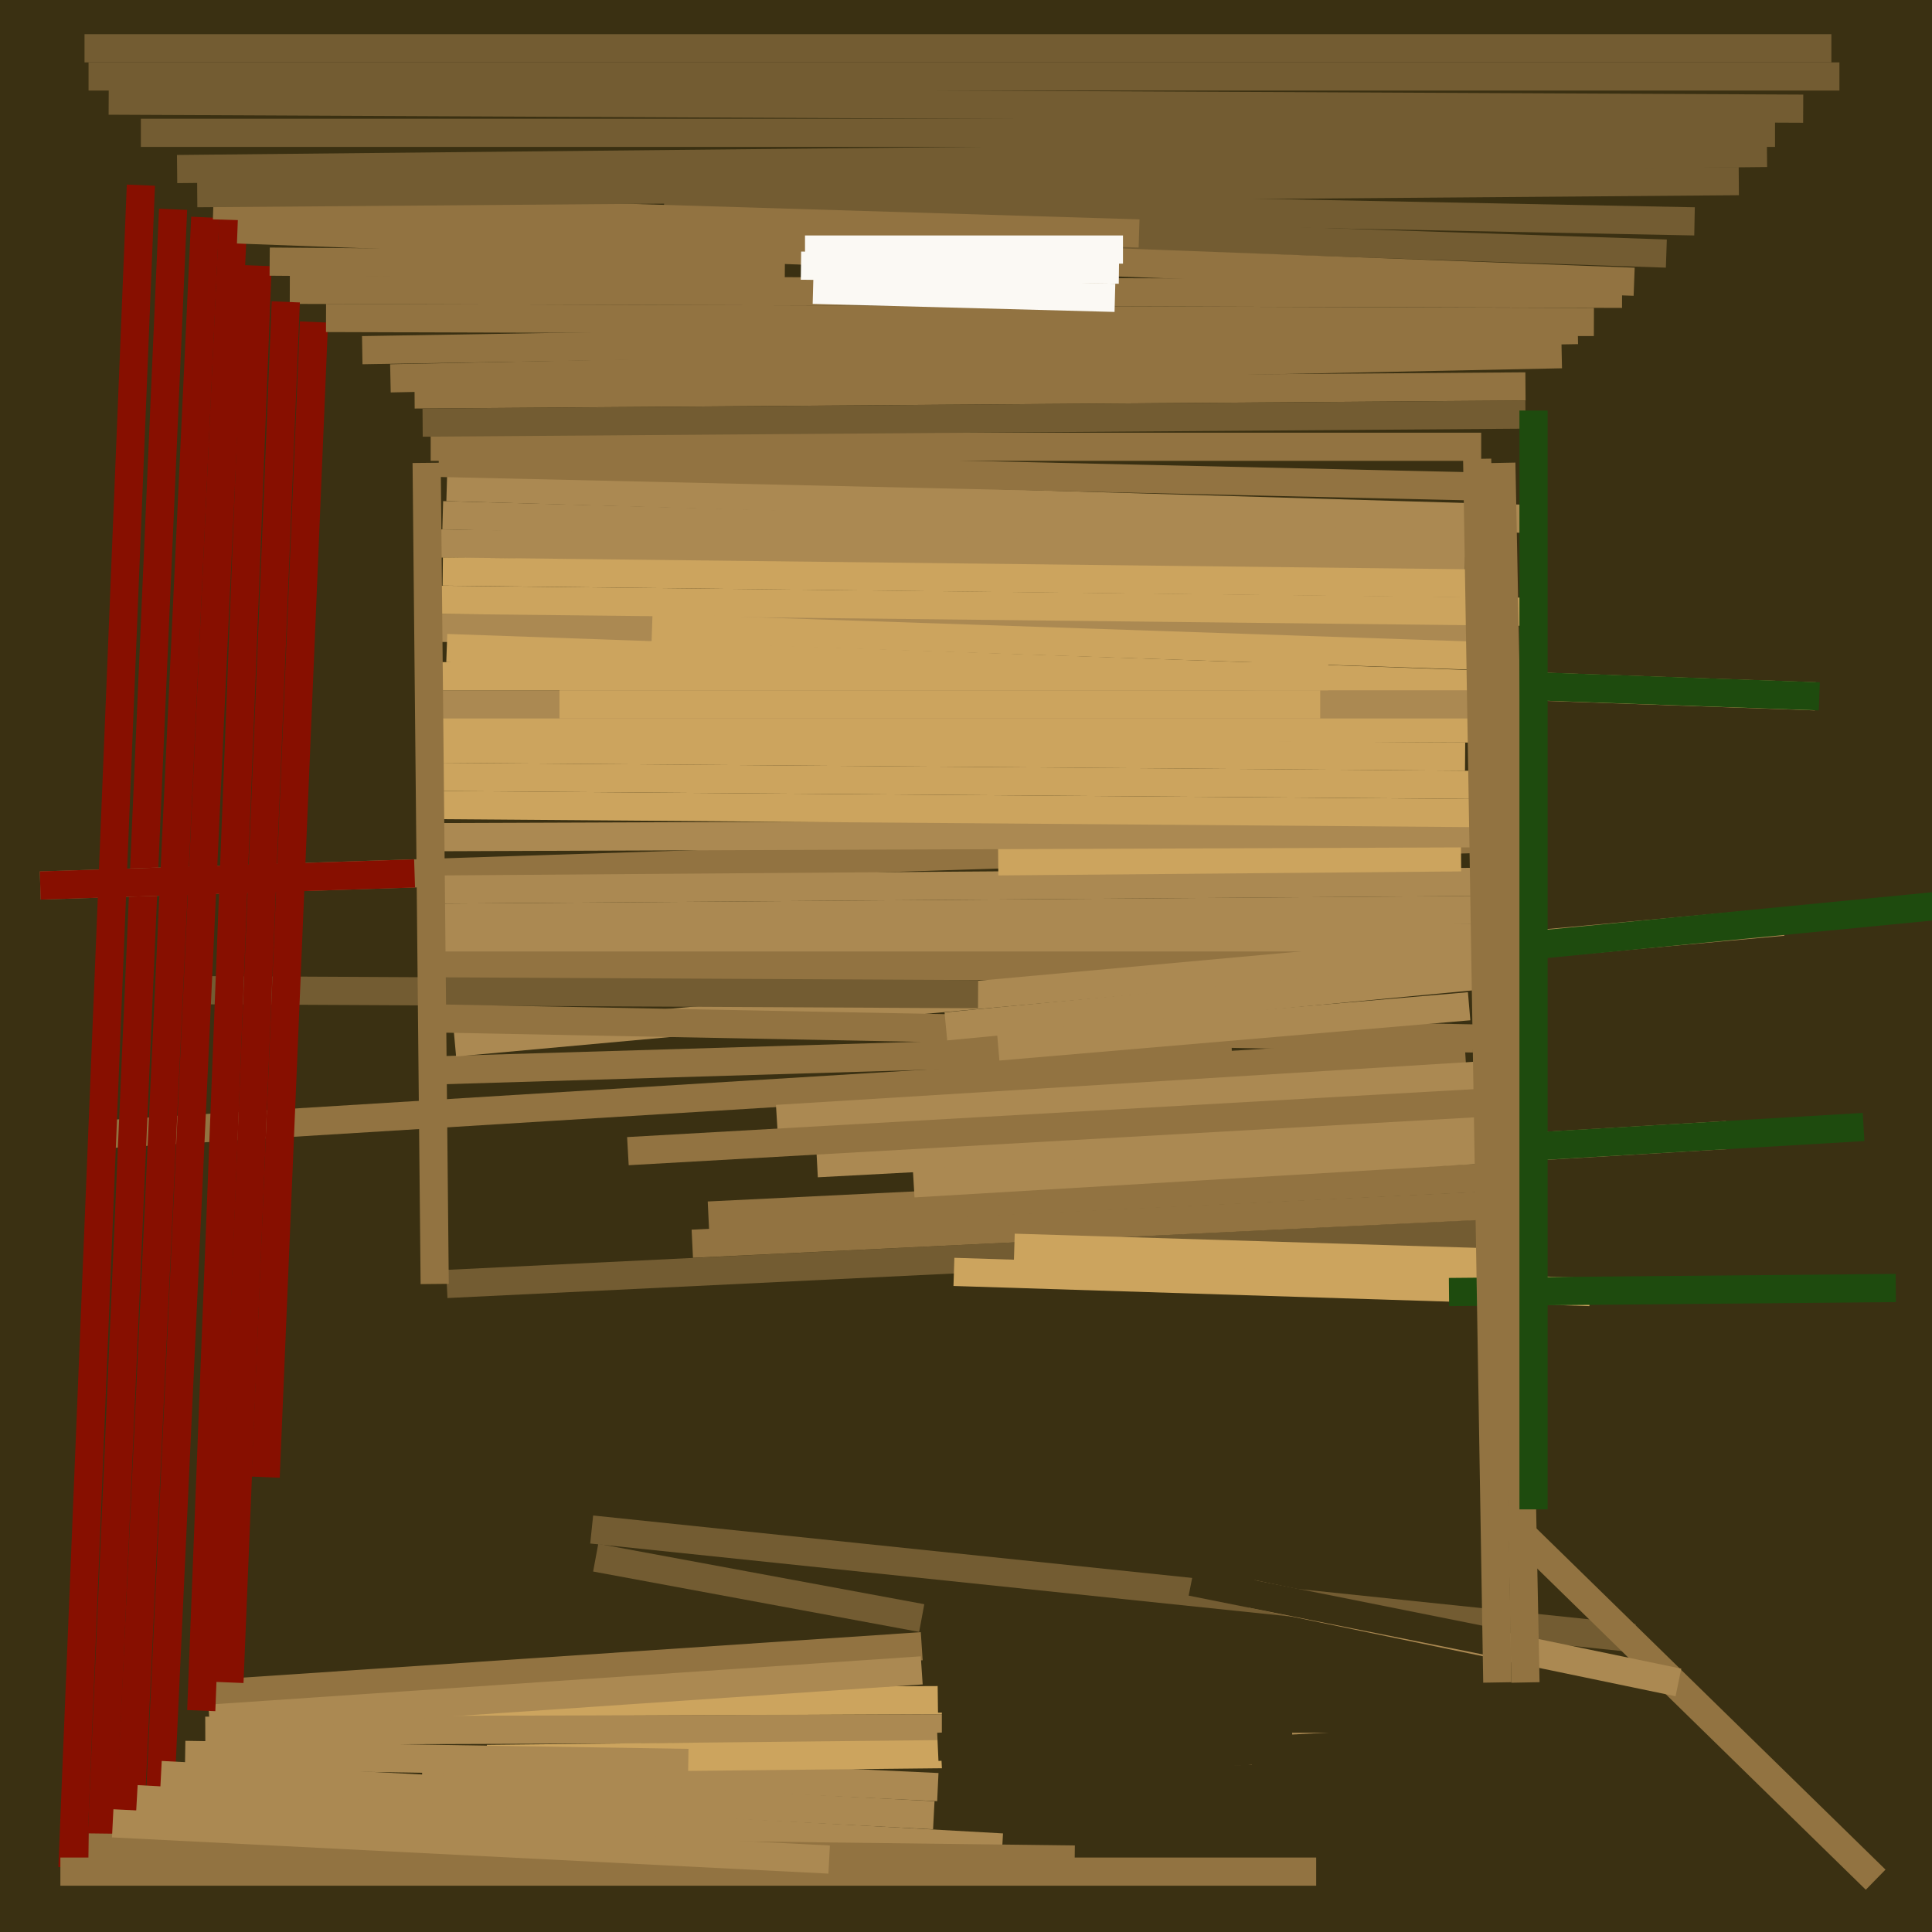 <svg xmlns="http://www.w3.org/2000/svg" width="480px" height="480px">
  <rect width="480" height="480" fill="rgb(58,48,18)"/>
  <line x1="203" y1="289" x2="372" y2="280" style="stroke:rgb(171,137,82);stroke-width:7"/>
  <line x1="23" y1="282" x2="364" y2="261" style="stroke:rgb(146,115,65);stroke-width:7"/>
  <line x1="111" y1="319" x2="379" y2="306" style="stroke:rgb(115,92,50);stroke-width:7"/>
  <line x1="43" y1="52" x2="25" y2="463" style="stroke:rgb(135,15,0);stroke-width:7"/>
  <line x1="106" y1="266" x2="306" y2="260" style="stroke:rgb(146,115,65);stroke-width:7"/>
  <line x1="22" y1="19" x2="457" y2="19" style="stroke:rgb(115,92,50);stroke-width:7"/>
  <line x1="35" y1="33" x2="441" y2="33" style="stroke:rgb(115,92,50);stroke-width:7"/>
  <line x1="110" y1="240" x2="376" y2="240" style="stroke:rgb(146,115,65);stroke-width:7"/>
  <line x1="103" y1="98" x2="379" y2="96" style="stroke:rgb(146,115,65);stroke-width:7"/>
  <line x1="96" y1="423" x2="321" y2="422" style="stroke:rgb(204,164,94);stroke-width:7"/>
  <line x1="10" y1="220" x2="380" y2="208" style="stroke:rgb(146,115,65);stroke-width:7"/>
  <line x1="165" y1="50" x2="421" y2="55" style="stroke:rgb(115,92,50);stroke-width:7"/>
  <line x1="107" y1="111" x2="368" y2="111" style="stroke:rgb(146,115,65);stroke-width:7"/>
  <line x1="51" y1="430" x2="351" y2="429" style="stroke:rgb(171,137,82);stroke-width:7"/>
  <line x1="234" y1="427" x2="399" y2="427" style="stroke:rgb(58,48,18);stroke-width:7"/>
  <line x1="233" y1="422" x2="395" y2="420" style="stroke:rgb(58,48,18);stroke-width:7"/>
  <line x1="193" y1="278" x2="371" y2="267" style="stroke:rgb(171,137,82);stroke-width:7"/>
  <line x1="147" y1="380" x2="406" y2="407" style="stroke:rgb(115,92,50);stroke-width:7"/>
  <line x1="50" y1="421" x2="229" y2="409" style="stroke:rgb(146,115,65);stroke-width:7"/>
  <line x1="176" y1="302" x2="381" y2="292" style="stroke:rgb(146,115,65);stroke-width:7"/>
  <line x1="113" y1="259" x2="443" y2="229" style="stroke:rgb(171,137,82);stroke-width:7"/>
  <line x1="47" y1="246" x2="243" y2="247" style="stroke:rgb(115,92,50);stroke-width:7"/>
  <line x1="110" y1="128" x2="366" y2="135" style="stroke:rgb(171,137,82);stroke-width:7"/>
  <line x1="105" y1="438" x2="233" y2="444" style="stroke:rgb(171,137,82);stroke-width:7"/>
  <line x1="44" y1="42" x2="439" y2="38" style="stroke:rgb(115,92,50);stroke-width:7"/>
  <line x1="110" y1="221" x2="380" y2="219" style="stroke:rgb(171,137,82);stroke-width:7"/>
  <line x1="121" y1="437" x2="311" y2="435" style="stroke:rgb(204,164,94);stroke-width:7"/>
  <line x1="248" y1="214" x2="363" y2="213" style="stroke:rgb(204,164,94);stroke-width:7"/>
  <line x1="58" y1="53" x2="39" y2="463" style="stroke:rgb(135,15,0);stroke-width:7"/>
  <line x1="52" y1="427" x2="229" y2="415" style="stroke:rgb(171,137,82);stroke-width:7"/>
  <line x1="227" y1="294" x2="429" y2="282" style="stroke:rgb(171,137,82);stroke-width:7"/>
  <line x1="148" y1="387" x2="229" y2="402" style="stroke:rgb(115,92,50);stroke-width:7"/>
  <line x1="32" y1="459" x2="51" y2="54" style="stroke:rgb(135,15,0);stroke-width:7"/>
  <line x1="109" y1="156" x2="365" y2="156" style="stroke:rgb(171,137,82);stroke-width:7"/>
  <line x1="72" y1="72" x2="403" y2="73" style="stroke:rgb(146,115,65);stroke-width:7"/>
  <line x1="110" y1="228" x2="378" y2="226" style="stroke:rgb(171,137,82);stroke-width:7"/>
  <line x1="106" y1="180" x2="368" y2="181" style="stroke:rgb(204,164,94);stroke-width:7"/>
  <line x1="265" y1="58" x2="414" y2="63" style="stroke:rgb(115,92,50);stroke-width:7"/>
  <line x1="107" y1="193" x2="366" y2="195" style="stroke:rgb(204,164,94);stroke-width:7"/>
  <line x1="237" y1="316" x2="395" y2="321" style="stroke:rgb(204,164,94);stroke-width:7"/>
  <line x1="108" y1="135" x2="364" y2="139" style="stroke:rgb(171,137,82);stroke-width:7"/>
  <line x1="234" y1="439" x2="444" y2="428" style="stroke:rgb(58,48,18);stroke-width:7"/>
  <line x1="107" y1="253" x2="366" y2="258" style="stroke:rgb(146,115,65);stroke-width:7"/>
  <line x1="105" y1="105" x2="379" y2="103" style="stroke:rgb(115,92,50);stroke-width:7"/>
  <line x1="64" y1="66" x2="50" y2="425" style="stroke:rgb(135,15,0);stroke-width:7"/>
  <line x1="34" y1="447" x2="249" y2="459" style="stroke:rgb(171,137,82);stroke-width:7"/>
  <line x1="78" y1="80" x2="66" y2="367" style="stroke:rgb(135,15,0);stroke-width:7"/>
  <line x1="18" y1="464" x2="35" y2="46" style="stroke:rgb(135,15,0);stroke-width:7"/>
  <line x1="111" y1="161" x2="451" y2="173" style="stroke:rgb(204,164,94);stroke-width:7"/>
  <line x1="108" y1="149" x2="380" y2="152" style="stroke:rgb(204,164,94);stroke-width:7"/>
  <line x1="106" y1="208" x2="373" y2="207" style="stroke:rgb(171,137,82);stroke-width:7"/>
  <line x1="59" y1="57" x2="406" y2="70" style="stroke:rgb(146,115,65);stroke-width:7"/>
  <line x1="377" y1="380" x2="466" y2="467" style="stroke:rgb(146,115,65);stroke-width:7"/>
  <line x1="360" y1="321" x2="471" y2="320" style="stroke:rgb(30,75,14);stroke-width:7"/>
  <line x1="81" y1="79" x2="396" y2="80" style="stroke:rgb(146,115,65);stroke-width:7"/>
  <line x1="105" y1="175" x2="368" y2="175" style="stroke:rgb(171,137,82);stroke-width:7"/>
  <line x1="90" y1="87" x2="392" y2="82" style="stroke:rgb(146,115,65);stroke-width:7"/>
  <line x1="235" y1="255" x2="382" y2="241" style="stroke:rgb(171,137,82);stroke-width:7"/>
  <line x1="53" y1="51" x2="283" y2="58" style="stroke:rgb(146,115,65);stroke-width:7"/>
  <line x1="27" y1="25" x2="448" y2="27" style="stroke:rgb(115,92,50);stroke-width:7"/>
  <line x1="109" y1="168" x2="330" y2="168" style="stroke:rgb(204,164,94);stroke-width:7"/>
  <line x1="111" y1="121" x2="382" y2="129" style="stroke:rgb(171,137,82);stroke-width:7"/>
  <line x1="172" y1="309" x2="380" y2="299" style="stroke:rgb(146,115,65);stroke-width:7"/>
  <line x1="106" y1="186" x2="364" y2="188" style="stroke:rgb(204,164,94);stroke-width:7"/>
  <line x1="369" y1="236" x2="482" y2="225" style="stroke:rgb(30,75,14);stroke-width:7"/>
  <line x1="15" y1="465" x2="327" y2="465" style="stroke:rgb(146,115,65);stroke-width:7"/>
  <line x1="233" y1="434" x2="321" y2="430" style="stroke:rgb(58,48,18);stroke-width:7"/>
  <line x1="49" y1="48" x2="432" y2="45" style="stroke:rgb(115,92,50);stroke-width:7"/>
  <line x1="107" y1="200" x2="366" y2="202" style="stroke:rgb(204,164,94);stroke-width:7"/>
  <line x1="139" y1="175" x2="328" y2="175" style="stroke:rgb(204,164,94);stroke-width:7"/>
  <line x1="40" y1="441" x2="232" y2="451" style="stroke:rgb(171,137,82);stroke-width:7"/>
  <line x1="46" y1="436" x2="171" y2="438" style="stroke:rgb(171,137,82);stroke-width:7"/>
  <line x1="110" y1="142" x2="370" y2="145" style="stroke:rgb(204,164,94);stroke-width:7"/>
  <line x1="378" y1="285" x2="463" y2="280" style="stroke:rgb(30,75,14);stroke-width:7"/>
  <line x1="57" y1="418" x2="71" y2="75" style="stroke:rgb(135,15,0);stroke-width:7"/>
  <line x1="10" y1="220" x2="103" y2="217" style="stroke:rgb(135,15,0);stroke-width:7"/>
  <line x1="110" y1="233" x2="375" y2="233" style="stroke:rgb(171,137,82);stroke-width:7"/>
  <line x1="248" y1="260" x2="365" y2="250" style="stroke:rgb(171,137,82);stroke-width:7"/>
  <line x1="311" y1="396" x2="417" y2="418" style="stroke:rgb(171,137,82);stroke-width:7"/>
  <line x1="109" y1="115" x2="373" y2="121" style="stroke:rgb(146,115,65);stroke-width:7"/>
  <line x1="97" y1="94" x2="388" y2="88" style="stroke:rgb(146,115,65);stroke-width:7"/>
  <line x1="252" y1="310" x2="382" y2="314" style="stroke:rgb(204,164,94);stroke-width:7"/>
  <line x1="199" y1="66" x2="278" y2="67" style="stroke:rgb(251,249,244);stroke-width:7"/>
  <line x1="296" y1="393" x2="371" y2="408" style="stroke:rgb(58,48,18);stroke-width:7"/>
  <line x1="367" y1="170" x2="452" y2="173" style="stroke:rgb(30,75,14);stroke-width:7"/>
  <line x1="162" y1="156" x2="369" y2="163" style="stroke:rgb(204,164,94);stroke-width:7"/>
  <line x1="22" y1="459" x2="267" y2="462" style="stroke:rgb(146,115,65);stroke-width:7"/>
  <line x1="67" y1="65" x2="195" y2="66" style="stroke:rgb(146,115,65);stroke-width:7"/>
  <line x1="108" y1="319" x2="106" y2="115" style="stroke:rgb(146,115,65);stroke-width:7"/>
  <line x1="379" y1="418" x2="373" y2="115" style="stroke:rgb(146,115,65);stroke-width:7"/>
  <line x1="200" y1="62" x2="279" y2="62" style="stroke:rgb(251,249,244);stroke-width:7"/>
  <line x1="202" y1="72" x2="277" y2="74" style="stroke:rgb(251,249,244);stroke-width:7"/>
  <line x1="381" y1="102" x2="381" y2="375" style="stroke:rgb(30,75,14);stroke-width:7"/>
  <line x1="372" y1="418" x2="367" y2="114" style="stroke:rgb(146,115,65);stroke-width:7"/>
  <line x1="156" y1="286" x2="368" y2="274" style="stroke:rgb(146,115,65);stroke-width:7"/>
  <line x1="28" y1="453" x2="206" y2="462" style="stroke:rgb(171,137,82);stroke-width:7"/>
  <line x1="21" y1="12" x2="455" y2="12" style="stroke:rgb(115,92,50);stroke-width:7"/>
</svg>